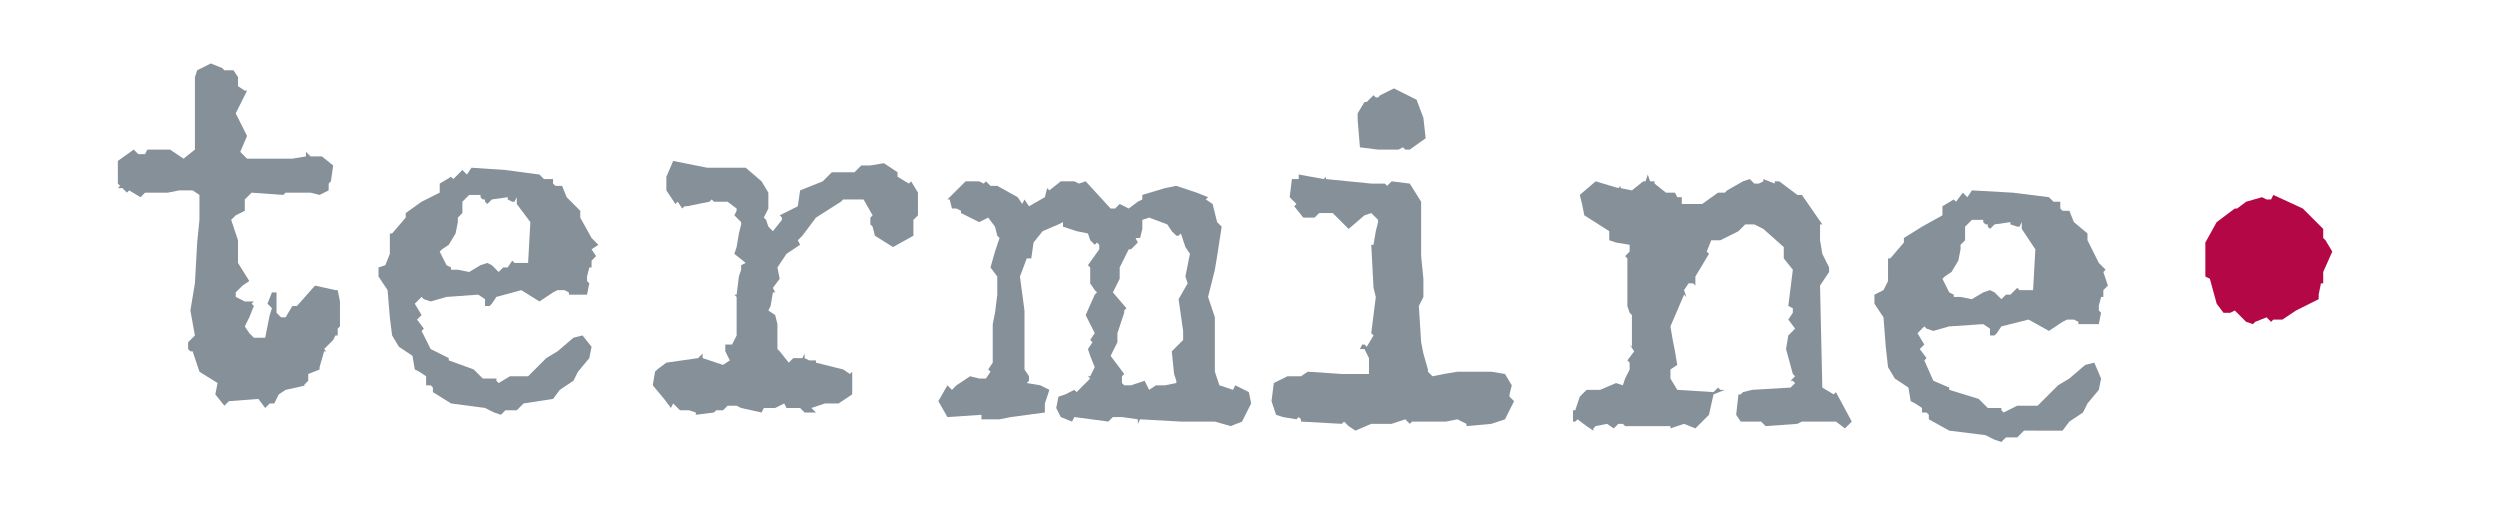 <?xml version="1.0" encoding="UTF-8"?>
<!-- Generator: Adobe Illustrator 27.7.0, SVG Export Plug-In . SVG Version: 6.00 Build 0)  -->
<svg xmlns="http://www.w3.org/2000/svg" xmlns:xlink="http://www.w3.org/1999/xlink" version="1.1" id="Ebene_1" x="0px" y="0px" viewBox="0 0 110.3 22.7" style="enable-background:new 0 0 110.3 22.7;" xml:space="preserve">
<style type="text/css">
	.st0{fill:#B30746;}
	.st1{fill:#859098;}
</style>
<polygon class="st0" points="100.2,8.8 100,8.8 99.8,8.7 99.1,8.9 98.7,9.2 98.6,9.2 97.8,9.8 97.3,10.7 97.3,11.9 97.3,12.2   97.3,12.2 97.5,12.3 97.8,13.4 98.1,13.8 98.4,13.8 98.6,13.7 99.1,14.2 99.4,14.3 99.5,14.2 100,14 100.2,14.2 100.3,14.1   100.7,14.1 101.3,13.7 102.3,13.2 102.3,13 102.4,12.5 102.5,12.5 102.5,12 102.9,11.1 102.6,10.6 102.5,10.5 102.5,10.1 102.2,9.8   101.6,9.2 100.3,8.6 "></polygon>
<path class="st1" d="M26.4,10.8l-0.3-0.3l-0.5-0.9V9.3L25,8.7l-0.2-0.5h-0.3l-0.1-0.1V7.9H24l-0.2-0.2l-1.5-0.2l-1.5-0.1l-0.2,0.3  l-0.2-0.2L20,7.9l-0.1-0.1l-0.5,0.3v0.4l-0.8,0.4l-0.7,0.5v0.2l-0.6,0.7h-0.1v0.9L17,11.7l-0.3,0.1v0.4l0.4,0.6l0.1,1.2l0.1,0.8  l0.3,0.5l0.6,0.4l0.1,0.6l0.2,0.1l0.3,0.2V17H19l0.1,0.1v0.2l0.8,0.5l1.5,0.2l0.4,0.2l0.3,0.1l0.2-0.2h0.5l0.3-0.3l1.3-0.2l0.3-0.4  l0.6-0.4l0.2-0.4l0.5-0.6l0.1-0.5l-0.4-0.5l-0.4,0.1l-0.7,0.6l-0.5,0.3l-0.5,0.5l-0.3,0.3h-0.8L22,16.9l-0.1-0.1v-0.1h-0.6l-0.4-0.4  l-1.1-0.4v-0.1L19,15.4l-0.4-0.8l0.1-0.1l-0.3-0.4l0.2-0.2l-0.3-0.5l0.3-0.3l0.1,0.1l0.3,0.1l0.7-0.2l1.4-0.1l0.3,0.2v0.3h0.2  l0.1-0.1l0.2-0.3l1.1-0.3l0.8,0.5l0.6-0.4l0.2-0.1h0.3l0.2,0.1V13h0.8l0.1-0.5l-0.1-0.1v-0.2l0.1-0.4h0.1v-0.3l0.2-0.2l-0.2-0.3  L26.4,10.8z M23.3,11.6h-0.6l-0.1-0.1l-0.2,0.3h-0.2L22,12l-0.3-0.3l-0.2-0.1l-0.3,0.1L20.7,12l-0.5-0.1h-0.3v-0.1l-0.2-0.1  l-0.3-0.6l0.1-0.1l0.3-0.2l0.3-0.5l0.1-0.5V9.6l0.2-0.2V8.9l0.3-0.3h0.5v0.1l0.1,0.1h0.1v0.1L21.5,9l0.2-0.2l0.7-0.1v0.1l0.2,0.1  h0.1l0.1-0.2V9l0.6,0.8L23.3,11.6z"></path>
<path class="st1" d="M92.9,11.9l-0.3-0.3l-0.5-1v-0.3l-0.6-0.5l-0.2-0.5h-0.3l-0.1-0.1V8.9h-0.3l-0.2-0.2l-1.6-0.2L87,8.4l-0.2,0.3  l-0.2-0.2l-0.3,0.4l-0.1-0.1l-0.5,0.3v0.4L84.8,10L84,10.5v0.2l-0.6,0.7h-0.1v1l-0.2,0.4L82.7,13v0.4l0.4,0.6l0.1,1.3l0.1,0.9  l0.3,0.5l0.6,0.4l0.1,0.6l0.2,0.1l0.3,0.2v0.2h0.2l0.1,0.1v0.2l0.9,0.5l1.6,0.2l0.4,0.2l0.3,0.1l0.2-0.2h0.5l0.3-0.3L91,19l0.3-0.4  l0.6-0.4l0.2-0.4l0.5-0.6l0.1-0.5L92.4,16L92,16.1l-0.7,0.6l-0.5,0.3l-0.9,0.9H89l-0.6,0.3l-0.1-0.1V18h-0.6l-0.4-0.4L86,17.2v-0.1  l-0.7-0.3l-0.4-0.9l0.1-0.1l-0.3-0.4l0.2-0.2l-0.3-0.5l0.3-0.3l0.1,0.1l0.3,0.1l0.7-0.2l1.5-0.1l0.3,0.2v0.3H88l0.1-0.1l0.2-0.3  l1.2-0.3l0.9,0.5l0.6-0.4l0.2-0.1h0.3l0.2,0.1v0.1h0.9l0.1-0.5l-0.1-0.1v-0.2l0.1-0.4h0.1v-0.3l0.2-0.2L92.8,12L92.9,11.9z   M89.7,12.8h-0.6L89,12.7L88.7,13h-0.2l-0.2,0.2L88,12.9l-0.2-0.1l-0.3,0.1l-0.5,0.3l-0.5-0.1h-0.3V13l-0.2-0.1l-0.3-0.6l0.1-0.1  l0.3-0.2l0.3-0.5l0.1-0.5v-0.2l0.2-0.2V10l0.3-0.3h0.5v0.1l0.1,0.1h0.1V10l0.1,0.1L88,9.9l0.7-0.1v0.1L89,10h0.1l0.1-0.2v0.3  l0.6,0.9L89.7,12.8z"></path>
<path class="st1" d="M54.5,17L54.5,17l-0.1,0.2L53.8,17l-0.2-0.6V14l-0.3-0.9l0.3-1.2l0.1-0.6l0.2-1.3l-0.2-0.2L53.5,9l-0.3-0.2  l0.1-0.1l-0.5-0.2l-0.9-0.3l-0.5,0.1l-1,0.3v0.2l-0.2,0.1l-0.4,0.3L49.4,9l-0.2,0.2H49L47.9,8l-0.3,0.1L47.4,8L47.2,8h-0.4l-0.5,0.4  l-0.1-0.1l-0.1,0.4l-0.7,0.4l-0.2-0.3L45.1,9l-0.2-0.3L44,8.2h-0.3L43.5,8l-0.1,0.1L43.2,8L42.6,8l-0.8,0.8h0.1L42,9.2h0.2l0.2,0.1  v0.1l0.8,0.4l0.4-0.2l0.3,0.4l0.1,0.4l0.1,0.1l-0.2,0.6l-0.2,0.7l0.3,0.4V13l-0.1,0.8l-0.1,0.5V16l-0.2,0.3l0.1,0.1l-0.2,0.3h-0.3  l-0.4-0.1L42.2,17L42,17.2L41.8,17l-0.4,0.7l0.4,0.7l1.5-0.1v0.2h0.8l0.5-0.1l1.5-0.2v-0.4l0.2-0.6L45.9,17l-0.6-0.1l0.1-0.1v-0.2  l-0.2-0.3v-2.6L45,12.2l0.3-0.8h0.2l0.1-0.7l0.4-0.5l0.7-0.3l0.2-0.1V10l0.6,0.2l0.5,0.1l0.1,0.3l0.2,0.2l0.1-0.1l0.1,0.1V11  L48,11.7l0.1,0.1v0.7l0.2,0.3l0.1,0.1L48.3,13l-0.4,0.9l0.4,0.8L48.1,15l0.1,0.1L48,15.4l0.1,0.3l0.2,0.5l-0.2,0.4H48l0.1,0.1  L47.8,17l-0.3,0.3l-0.1-0.1L47,17.4l-0.3,0.1L46.6,18l0.2,0.4l0.5,0.2l0.1-0.2l1.5,0.2l0.2-0.2h0.4l0.7,0.1v0.2l0.1-0.2l1.8,0.1h1.5  l0.7,0.2l0.5-0.2l0.4-0.8l-0.1-0.5L54.5,17z M52.3,12.2L52.3,12.2l0.1,0.3L52,13.2l0.2,1.4V15l-0.5,0.5l0.1,1l0.1,0.3v0.1L51.4,17  H51l-0.3,0.2l-0.2-0.4L49.9,17L49.6,17V17l-0.1-0.1v-0.3l0.1-0.1L49,15.7l0.3-0.6v-0.4l0.1-0.3l0.2-0.6v-0.1l0.1-0.1l-0.6-0.7  l0.3-0.6v-0.5l0.4-0.8h0.1l0.3-0.3l-0.1-0.2h0.2l0.1-0.4V9.7l0.3-0.1l0.8,0.3l0.2,0.3l0.2,0.2H52l0.1-0.1l0.2,0.6l0.2,0.3L52.3,12.2  z"></path>
<polygon class="st1" points="80.9,17.4 80.4,17.1 80.3,12.6 80.7,12 80.7,11.8 80.4,11.2 80.3,10.6 80.3,9.9 80.4,9.9 79.5,8.6   79.3,8.6 78.5,8 78.3,8 78.3,8.1 77.8,7.9 77.8,8 77.6,8.1 77.4,8.1 77.2,7.9 76.9,8 76.2,8.4 76.1,8.5 75.8,8.5 75.1,9 74.2,9   74.2,8.7 74,8.7 73.9,8.5 73.5,8.5 73,8.1 73,8 72.8,8 72.7,7.7 72.6,8 72.5,8 72,8.4 71.5,8.3 71.5,8.2 71.4,8.3 70.4,8 69.7,8.6   69.8,9 69.9,9.5 71,10.2 71,10.6 71.3,10.7 71.9,10.8 71.9,11.1 71.7,11.3 71.8,11.4 71.8,13.5 71.9,13.8 72,13.9 72,15.3   71.9,15.2 72.1,15.5 71.8,15.9 71.9,16 71.9,16.3 71.7,16.7 71.6,17 71.3,16.9 70.6,17.2 70,17.2 69.7,17.5 69.5,18.1 69.4,18.1   69.4,18.6 69.5,18.6 69.6,18.5 70,18.8 70.3,19 70.3,18.9 70.4,18.8 70.9,18.7 71.2,18.9 71.4,18.7 71.6,18.7 71.7,18.8 73.7,18.8   73.7,18.9 74,18.8 74.3,18.7 74.8,18.9 75.4,18.3 75.6,17.4 76.1,17.2 75.9,17.2 75.8,17.1 75.6,17.3 74,17.2 73.7,16.7 73.7,16.3   74,16.1 73.9,15.5 73.8,15 73.7,14.4 74.3,13 74.4,13.1 74.3,12.8 74.5,12.5 74.7,12.5 74.8,12.6 74.8,12.2 75.4,11.2 75.3,11.1   75.5,10.6 75.9,10.6 76.7,10.2 77,9.9 77.4,9.9 77.8,10.1 78.7,10.9 78.7,11.4 79.1,11.9 79,12.7 78.9,13.5 79.1,13.6 79.1,13.8   78.9,14.1 79.2,14.5 78.9,14.8 78.8,15.4 79.1,16.5 79.2,16.6 79,16.8 79.1,16.8 79.2,16.9 79,17.1 77.3,17.2 76.9,17.3 76.8,17.4   76.7,17.4 76.6,18.3 76.8,18.6 77.7,18.6 77.9,18.8 79.3,18.7 79.5,18.6 81,18.6 81.4,18.9 81.5,18.8 81.7,18.6 81,17.3 "></polygon>
<path class="st1" d="M38.4,7.3H38l-0.2,0.2l-0.1,0.1h-1L36.3,8l-1,0.4l-0.1,0.7l-0.8,0.4l0.1,0.1v0.1l-0.4,0.5L33.9,10l-0.1-0.3  l-0.1-0.1l0.2-0.4V8.5L33.6,8l-0.7-0.6h-0.6h-1.1l-0.5-0.1l-1-0.2l-0.3,0.7v0.6L29.8,9l0.1-0.1l0.2,0.3l0.1-0.1h0.1l1-0.2l0.1-0.1  l0.1,0.1h0.6l0.4,0.3v0.1l-0.1,0.2l0.3,0.3v0.1l-0.1,0.4l-0.1,0.6l-0.1,0.3l0.5,0.4l-0.2,0.1v0.2l-0.1,0.3L32.5,13h-0.1l0.1,0.1V14  v0.8l-0.2,0.4H32v0.3l0.2,0.4l-0.3,0.2L31,15.8v-0.2l-0.2,0.2L29.4,16L29,16.3l-0.1,0.1L28.8,17l0.5,0.6l0.3,0.4l0.1-0.2l0.3,0.3  h0.4l0.3,0.1v0.1l0.8-0.1l0.1-0.1h0.3l0.2-0.2h0.4l0.2,0.1l0.9,0.2l0.1-0.2h0.5l0.4-0.2l0.1,0.2h0.6l0.2,0.2H36L35.8,18l0.6-0.2H37  l0.6-0.4v-1l-0.1,0.1l-0.3-0.2L36,16v-0.1h-0.3l-0.2-0.1v-0.2l-0.1,0.2H35L34.8,16l-0.4-0.5l-0.1-0.1V15v-0.7l-0.1-0.4l-0.3-0.2  l0.1-0.2l0.1-0.6h0.1l-0.1-0.2l0.3-0.4l-0.1-0.5l0.4-0.6l0.6-0.4l-0.1-0.2l0.2-0.2L36,9.6l1.1-0.7l0.1-0.1h0.9l0.4,0.7l-0.1,0.1v0.3  l0.1,0.1l0.1,0.4l0.8,0.5l0.9-0.5V9.7l0.2-0.2V8.8V8.5L40.2,8l-0.1,0.1l-0.5-0.3V7.6L39,7.2L38.4,7.3z M57.3,7.9H57l-0.1,0.8  l0.2,0.2L57.2,9l-0.1,0.1l0.4,0.5H58l0.2-0.2h0.6l0.3,0.3l0.4,0.4l0.7-0.6l0.3-0.1l0.3,0.3v0.1l-0.1,0.4l-0.1,0.6h-0.1l0.1,1.9  l0.1,0.4l-0.2,1.6l0.1,0.1l-0.3,0.5l-0.1-0.1h-0.1L60,15.4h0.2l0.2,0.4v0.7h-1.2l-1.5-0.1l-0.3,0.2h-0.6l-0.6,0.3l-0.1,0.8l0.2,0.6  l0.3,0.1l0.6,0.1l0.1-0.1l0.1,0.1v0.1l1.8,0.1l0.1-0.1l0.2,0.2l0.3,0.2l0.7-0.3h0.9l0.6-0.2l0.2,0.2l0.1-0.1H63h0.8l0.5-0.1l0.4,0.2  v0.1l1.1-0.1l0.6-0.2l0.2-0.4l0.2-0.4l-0.2-0.2v-0.1l0.1-0.4l-0.3-0.5l-0.6-0.1h-1.5l-0.6,0.1l-0.5,0.1L63,16.4v-0.1l-0.2-0.7  l-0.1-0.5l-0.1-1.6l0.2-0.4v-0.8l-0.1-1V8.9l-0.5-0.8L61.4,8l-0.2,0.2l-0.1-0.1h-0.6l-1-0.1l-1-0.1V7.8l-0.1,0.1l-1.1-0.2V7.9z   M94.2,4.1L94.2,4.1h0.2H94.2L94.2,4.1z M60.9,4.2l-0.1,0.1h-0.1l-0.1-0.1l-0.3,0.3h-0.1L59.9,5v0.3L60,6.5l0.8,0.1h0.9l0.2-0.1  L62,6.6h0.2l0.7-0.5l-0.1-0.9l-0.3-0.8l-1-0.5L60.9,4.2z M9.3,2.8L8.7,3.1L8.6,3.4v3.2L8.1,7L7.5,6.6h-1L6.4,6.8H6.1L5.9,6.6  L5.2,7.1v1l0.1,0.1L5.2,8.3h0.2l0.2,0.2l0.1-0.1l0.5,0.3l0.2-0.2h0.5h0.5l0.5-0.1l0.6,0l0.3,0.2v1.1l-0.1,1l-0.1,1.8l-0.2,1.2  l0.2,1.1l-0.3,0.3v0.3l0.1,0.1h0.1l0.3,0.9l0.8,0.5l-0.1,0.5l0.4,0.5l0.2-0.2l1.3-0.1l0.3,0.4l0.2-0.2h0.2l0.2-0.4l0.3-0.2l0.9-0.2  h-0.1l0.2-0.2v-0.3l0.5-0.2v-0.1l0.2-0.7h0.1l-0.1-0.1l0.4-0.4l0.1-0.2h0.1v-0.3l0.1-0.1v-1.1l-0.1-0.5h-0.1l-0.9-0.2l-0.8,0.9h-0.2  L12.6,14h-0.2l-0.2-0.2v-0.9H12l-0.2,0.5l0.2,0.2l-0.1,0.3l-0.2,1h-0.5L11,14.7l-0.2-0.3L11,14l0.2-0.5l-0.1-0.1l0.1-0.1h-0.4  l-0.4-0.2v-0.2l0.3-0.3l0.3-0.2l-0.5-0.8v-1l-0.3-0.9l0.2-0.2l0.4-0.2V8.8l0.3-0.3l1.4,0.1l0.1-0.1h1.1l0.4,0.1l0.4-0.2V8.1L14.6,8  l0.1-0.7l-0.5-0.4h-0.5l-0.2-0.2v0.2L12.9,7h-2l-0.3-0.3L10.9,6l-0.5-1l0.5-1h-0.1l-0.3-0.2V3.4l-0.2-0.3H9.9L9.8,3L9.3,2.8z"></path>
</svg>
